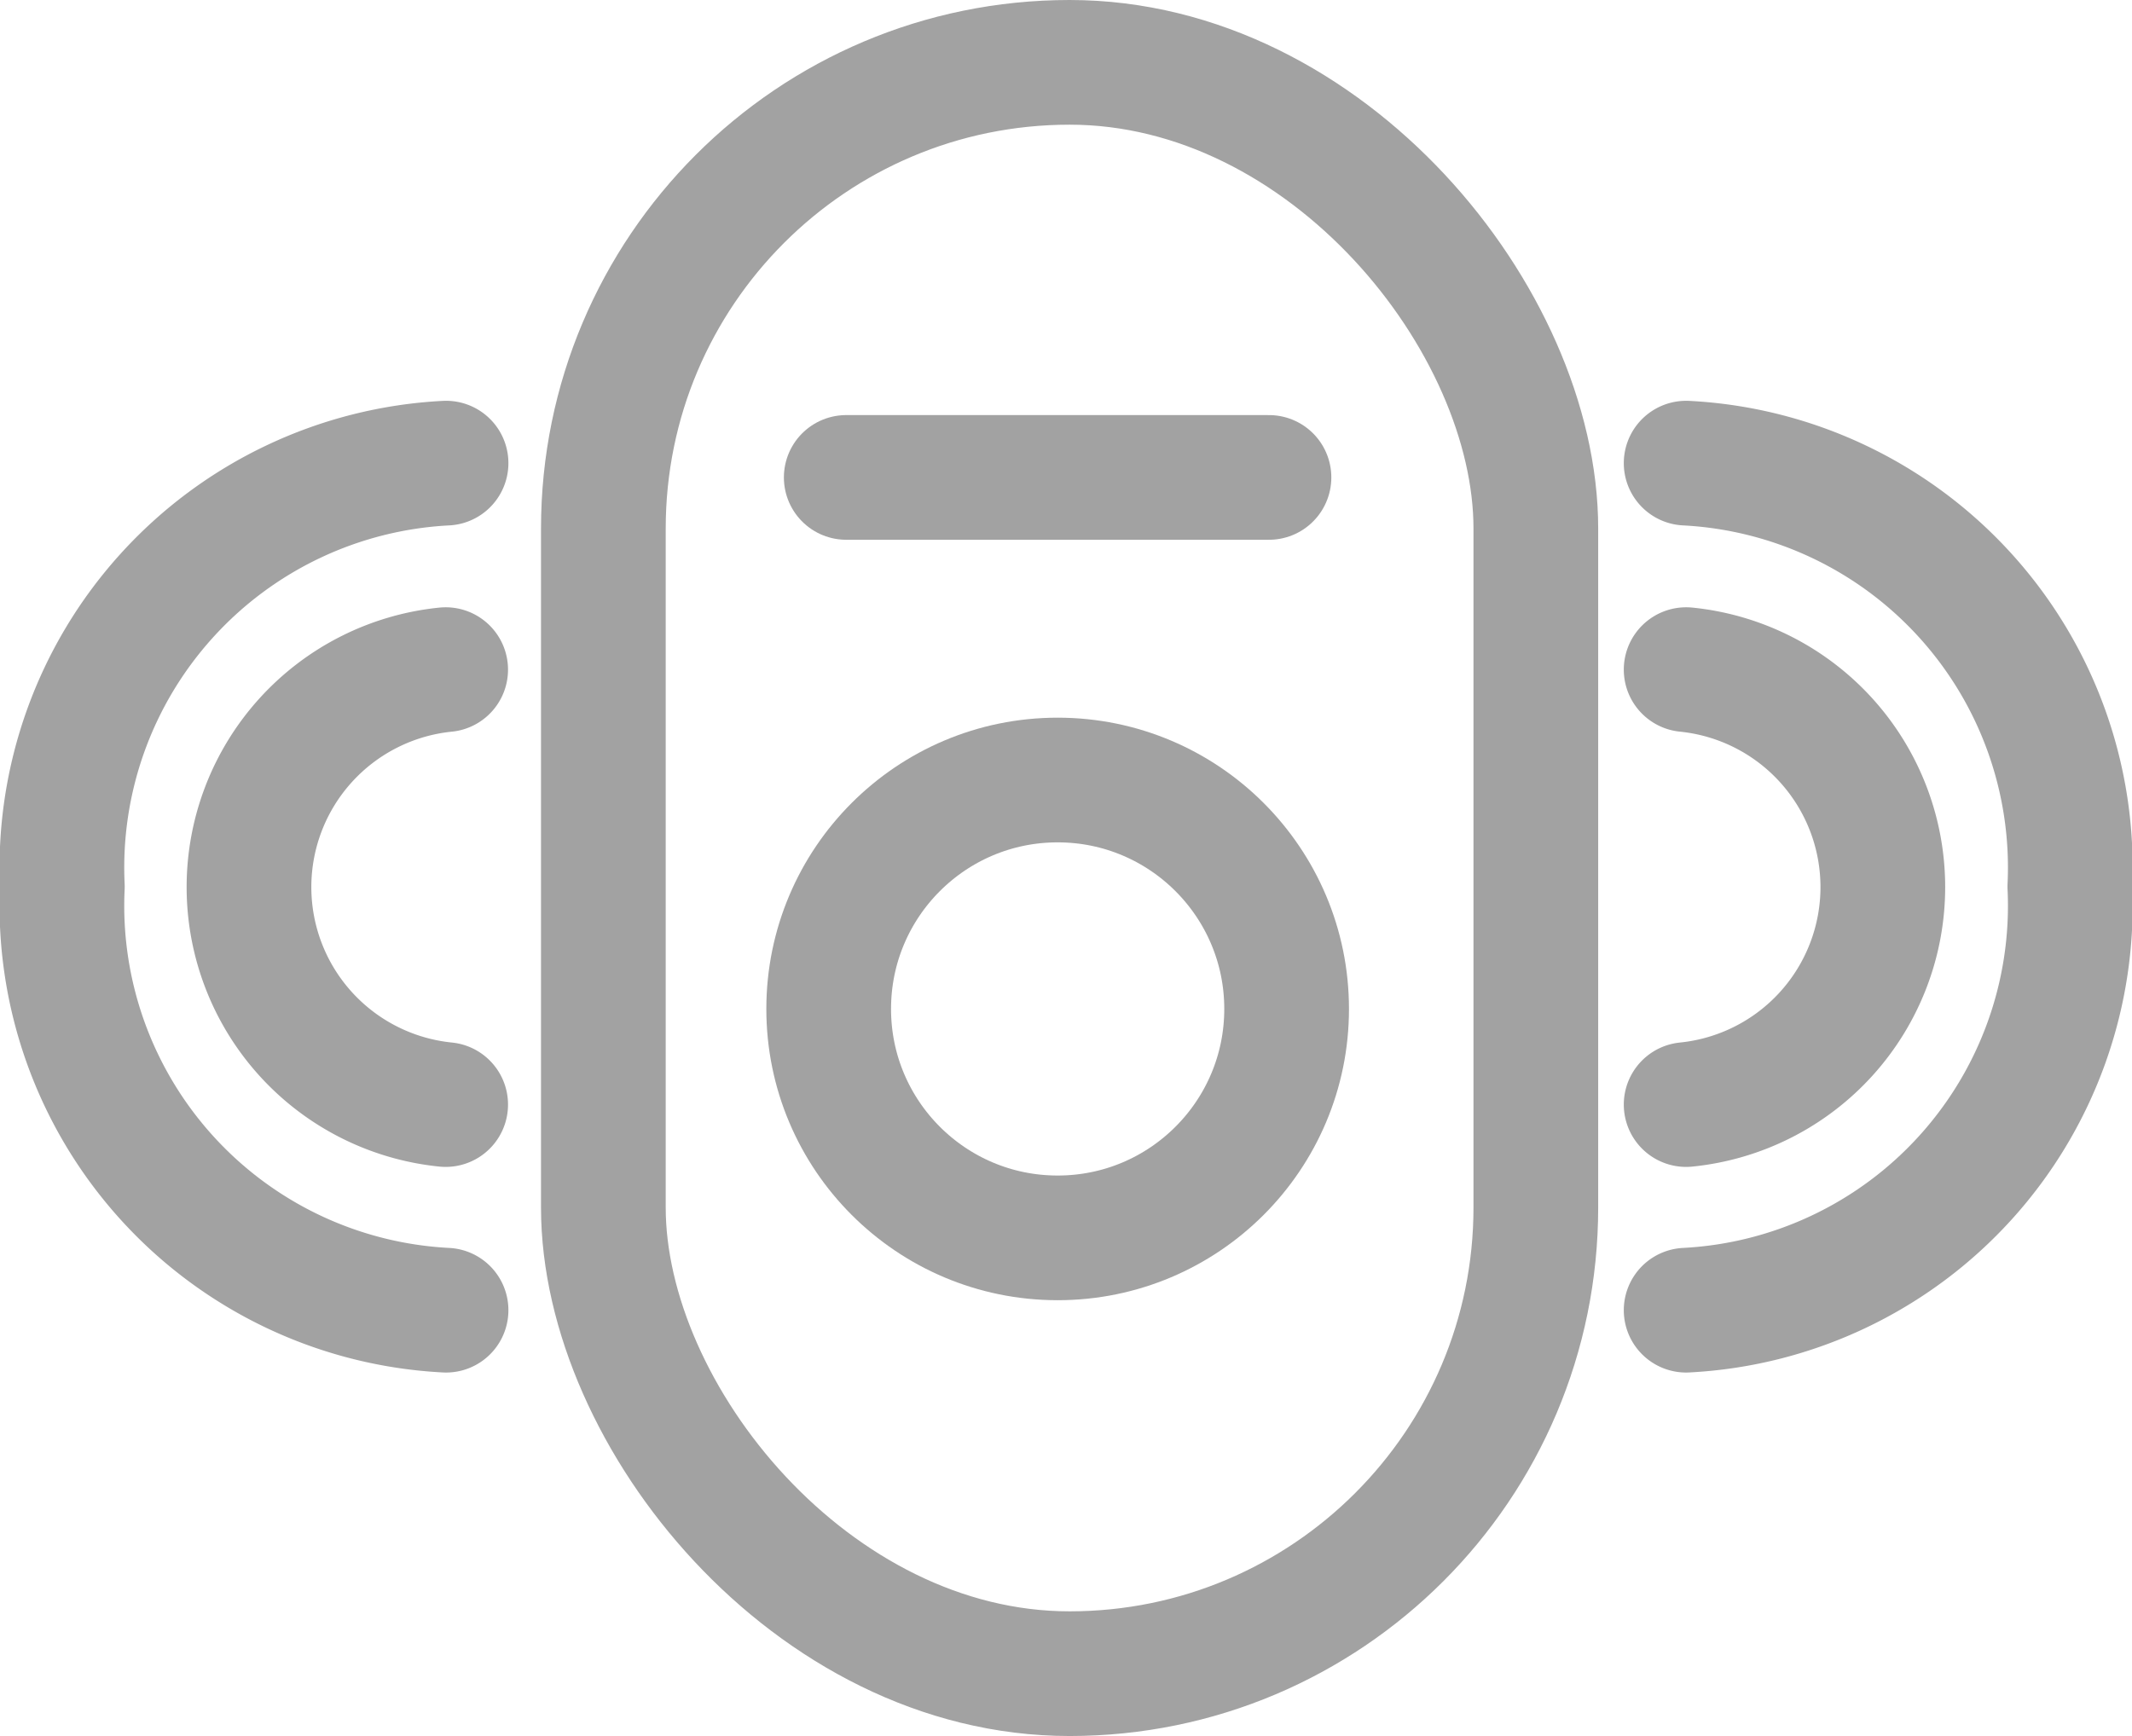 <svg xmlns="http://www.w3.org/2000/svg" width="22.226" height="18.101" viewBox="0 0 22.226 18.101"><defs><style>.a,.b{fill:none;stroke:#a2a2a2;stroke-linecap:round;stroke-width:1.3px;}.a{stroke-linejoin:round;}.b{stroke-miterlimit:10;}</style></defs><g transform="translate(0.65 0.65)"><line class="a" x2="4.407" transform="translate(8.172 4.328)"/><rect class="b" width="9.721" height="16.801" rx="4.861" transform="translate(5.64 0)"/><circle class="b" cx="2.387" cy="2.387" r="2.387" transform="translate(7.989 7.483)"/><path class="a" d="M15.7,45.035a2.279,2.279,0,0,1,0-4.535" transform="translate(-11.704 -34.168)"/><path class="a" d="M9.5,40.331a4.222,4.222,0,0,1-4-4.416,4.222,4.222,0,0,1,4-4.416" transform="translate(-5.5 -27.32)"/><path class="a" d="M78.5,45.035a2.279,2.279,0,0,0,0-4.535" transform="translate(-61.572 -34.168)"/><path class="a" d="M78.5,40.331a4.222,4.222,0,0,0,4-4.416,4.222,4.222,0,0,0-4-4.416" transform="translate(-61.572 -27.32)"/></g></svg>